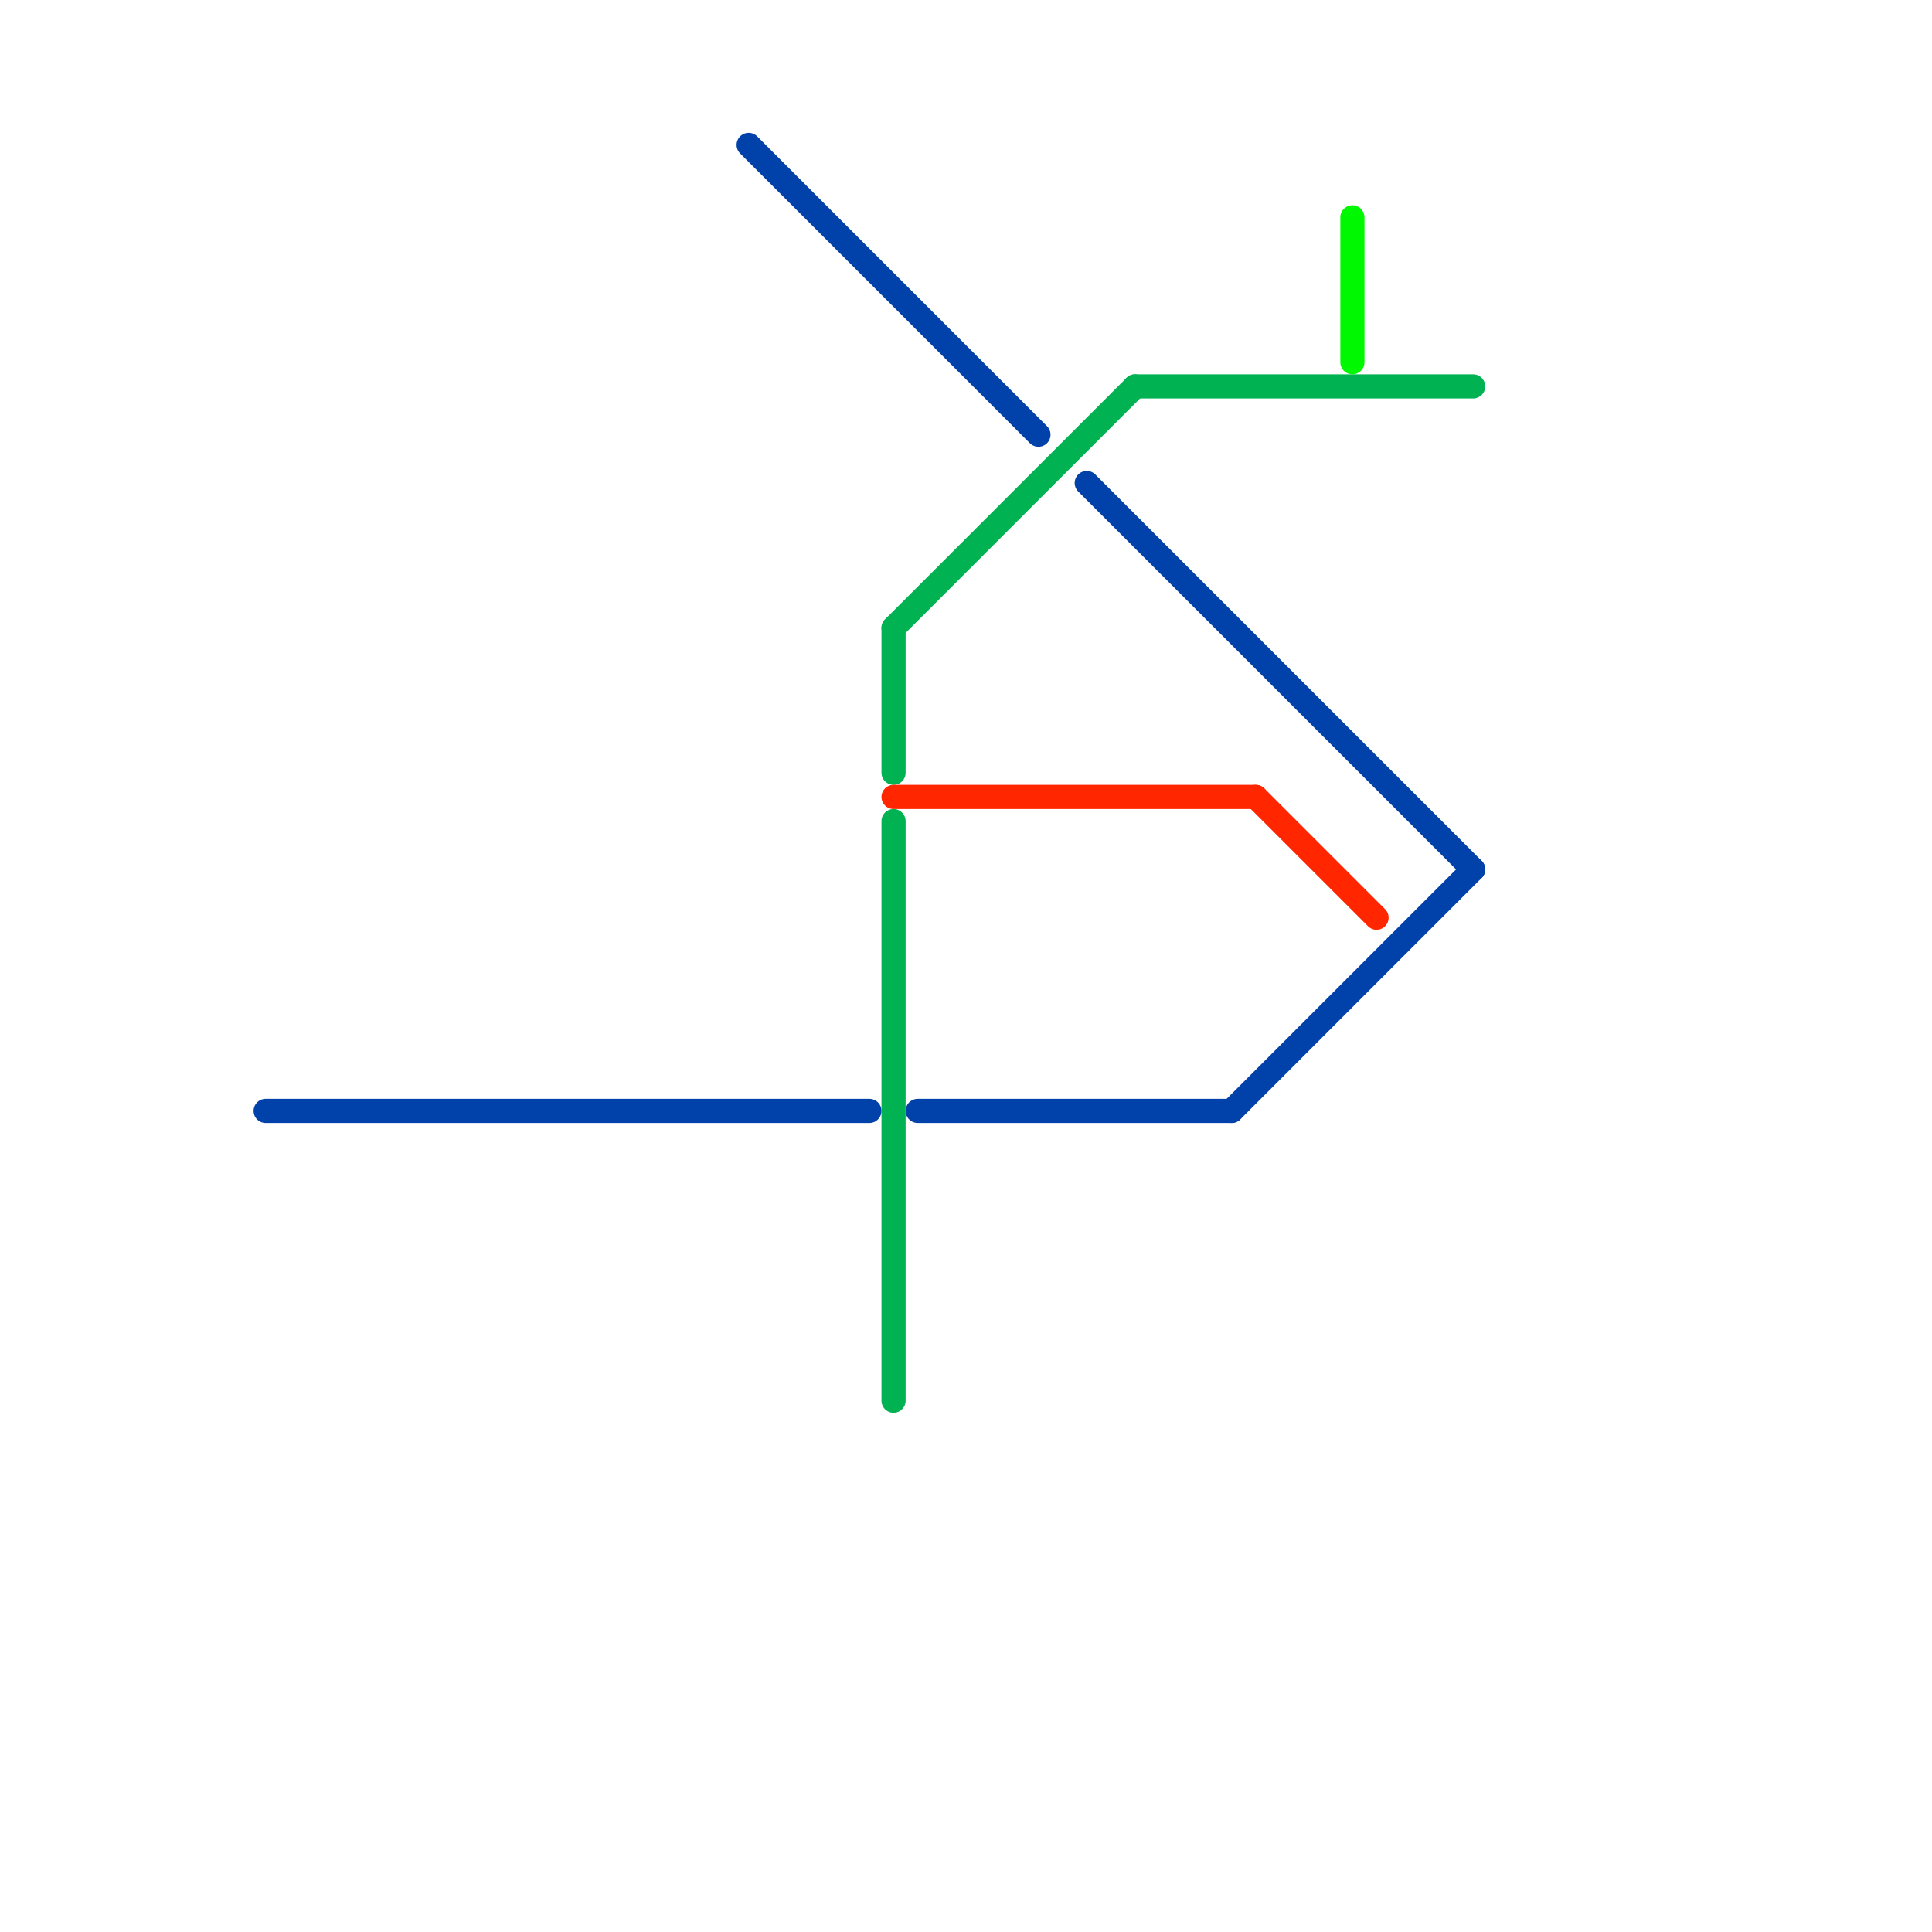 
<svg version="1.1" xmlns="http://www.w3.org/2000/svg" viewBox="0 0 80 80">
<style>text { font: 1px Helvetica; font-weight: 600; white-space: pre; dominant-baseline: central; } line { stroke-width: 1; fill: none; stroke-linecap: round; stroke-linejoin: round; } .c0 { stroke: #0042aa } .c1 { stroke: #00b251 } .c2 { stroke: #ff2600 } .c3 { stroke: #00f900 }</style><defs><g id="wm-xf"><circle r="1.2" fill="#000"/><circle r="0.9" fill="#fff"/><circle r="0.6" fill="#000"/><circle r="0.3" fill="#fff"/></g><g id="wm"><circle r="0.6" fill="#000"/><circle r="0.3" fill="#fff"/></g></defs><line class="c0" x1="31" y1="6" x2="43" y2="18"/><line class="c0" x1="11" y1="46" x2="36" y2="46"/><line class="c0" x1="38" y1="46" x2="51" y2="46"/><line class="c0" x1="51" y1="46" x2="61" y2="36"/><line class="c0" x1="45" y1="20" x2="61" y2="36"/><line class="c1" x1="37" y1="26" x2="47" y2="16"/><line class="c1" x1="37" y1="34" x2="37" y2="58"/><line class="c1" x1="37" y1="26" x2="37" y2="32"/><line class="c1" x1="47" y1="16" x2="61" y2="16"/><line class="c2" x1="37" y1="33" x2="52" y2="33"/><line class="c2" x1="52" y1="33" x2="57" y2="38"/><line class="c3" x1="56" y1="9" x2="56" y2="15"/>
</svg>
